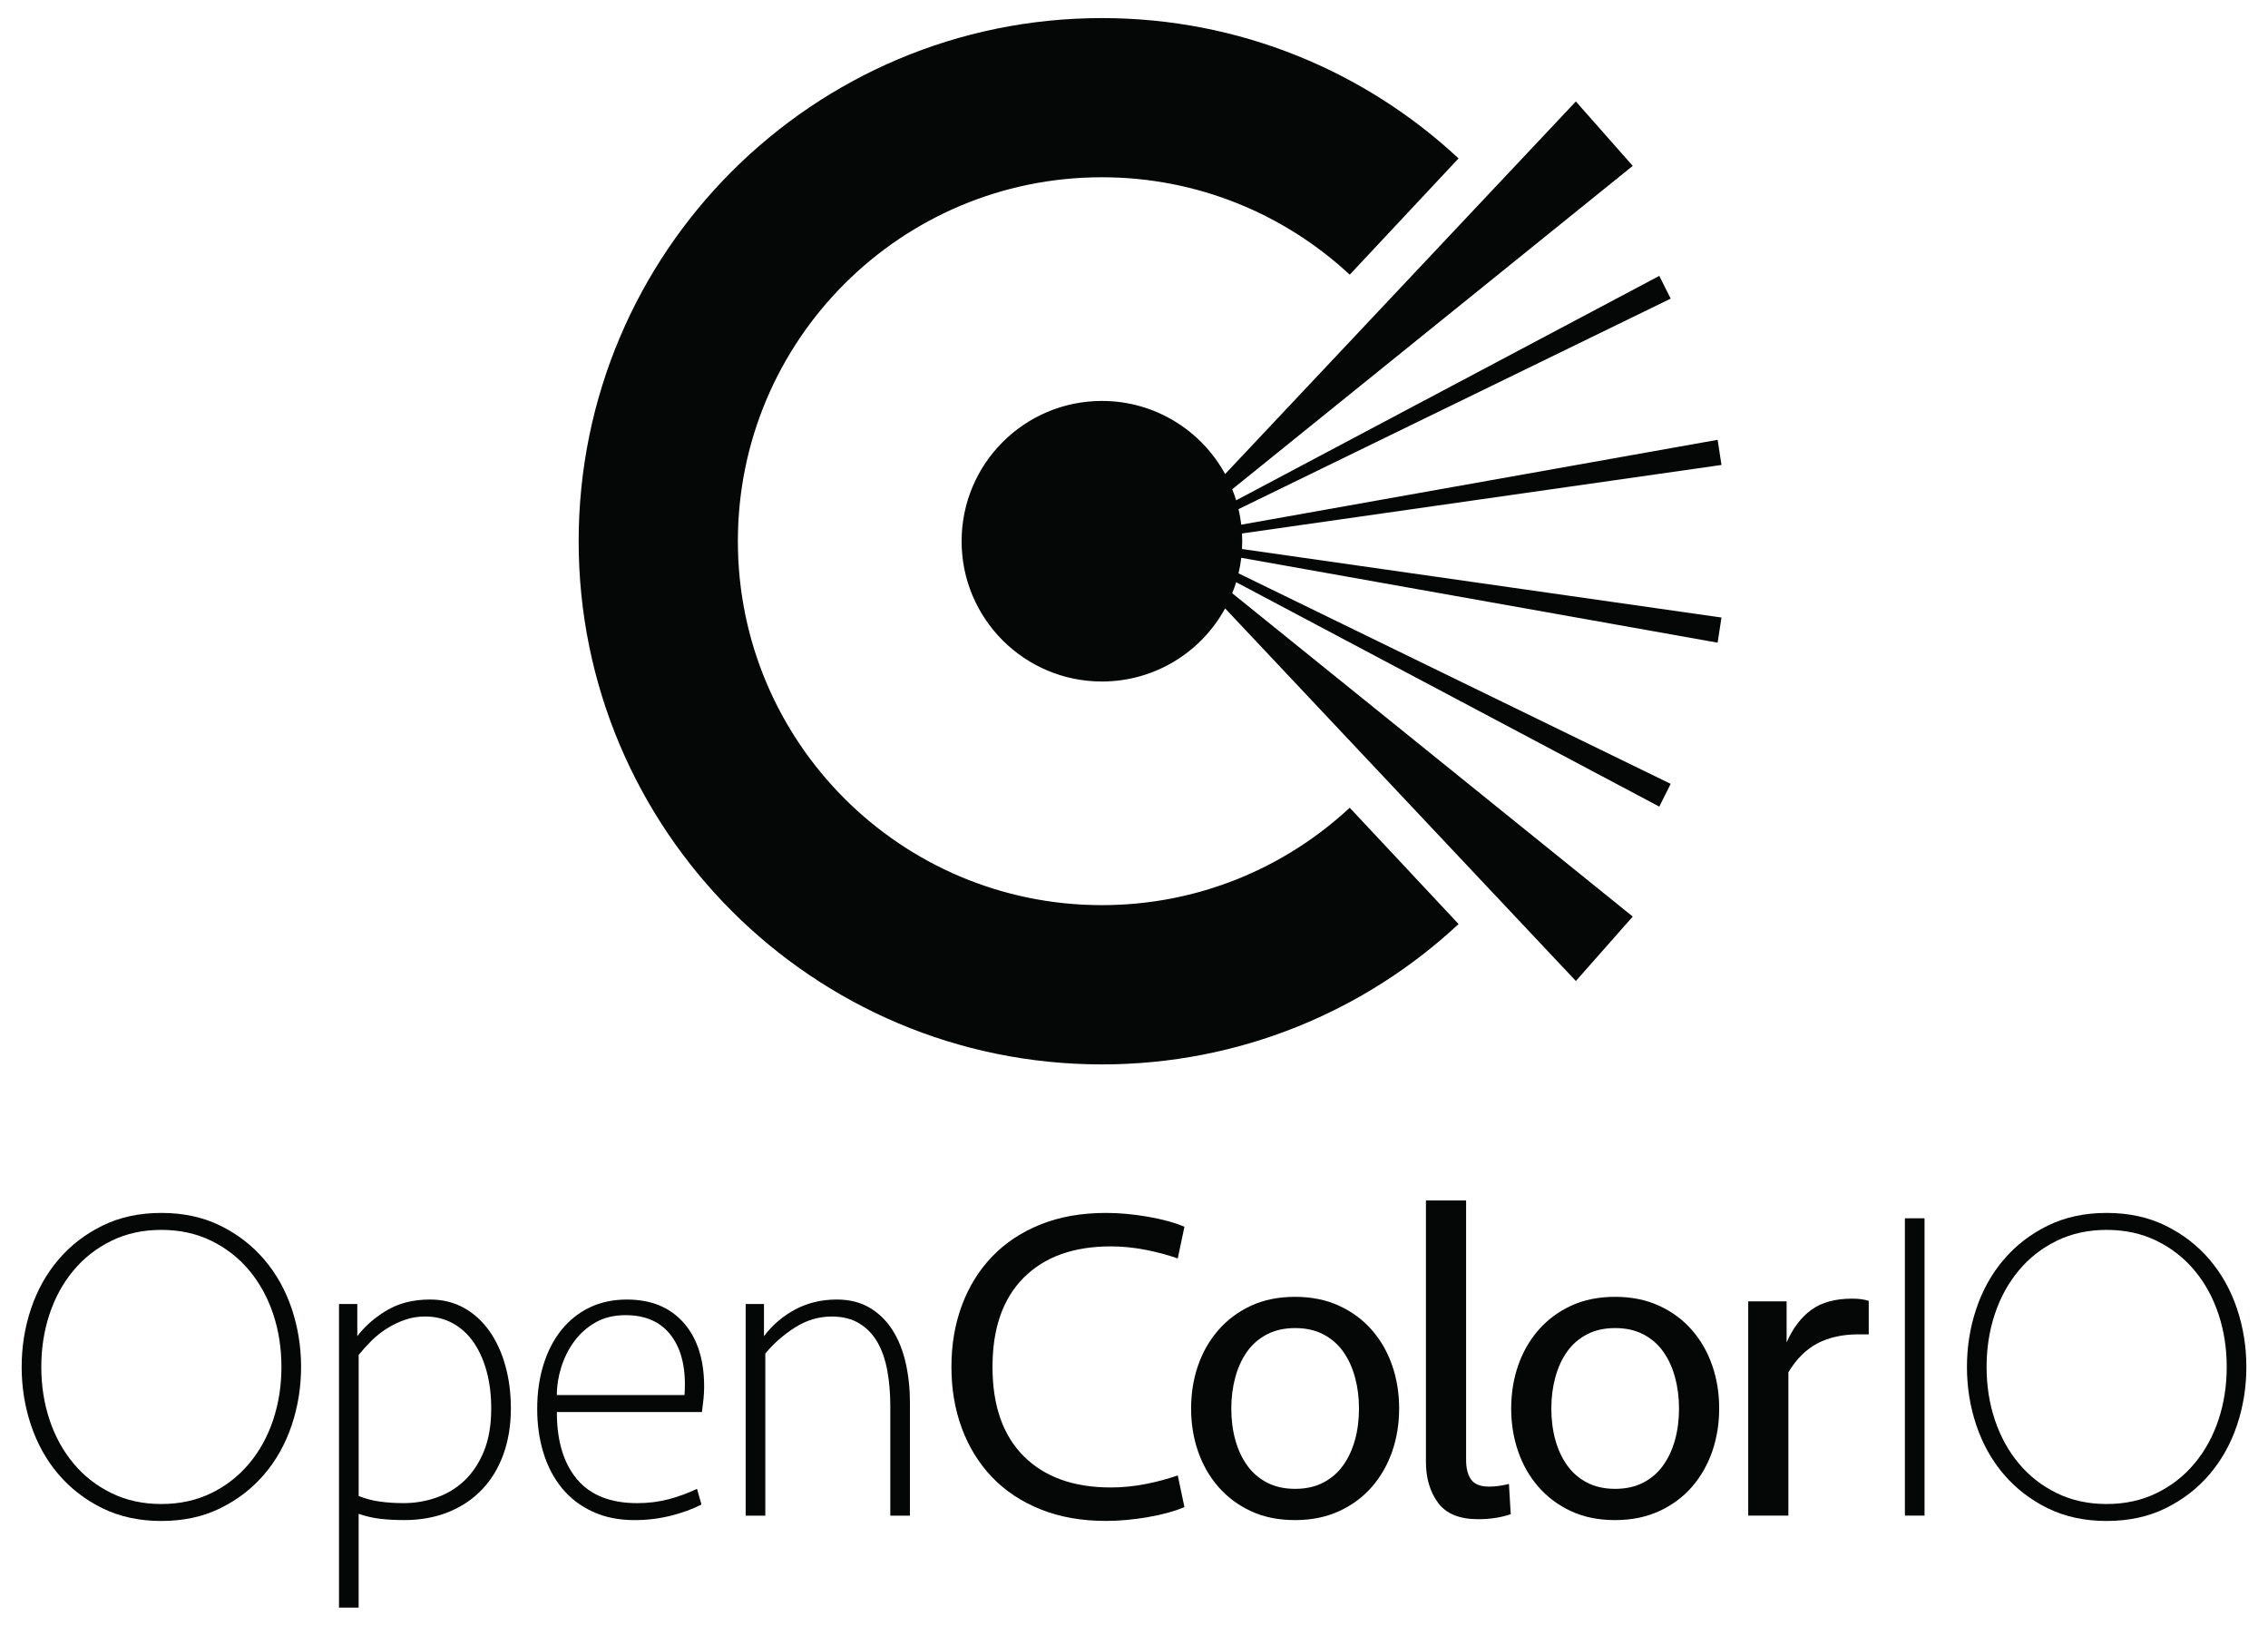 <?xml version="1.0" encoding="UTF-8"?> <!-- Generator: Adobe Illustrator 23.0.4, SVG Export Plug-In . SVG Version: 6.00 Build 0) --> <svg xmlns="http://www.w3.org/2000/svg" xmlns:xlink="http://www.w3.org/1999/xlink" id="Layer_1" x="0px" y="0px" viewBox="0 0 1000 716.65" style="enable-background:new 0 0 1000 716.65;" xml:space="preserve"> <style type="text/css"> .st0{fill:#050606;} </style> <g> <g> <path class="st0" d="M485.84,399.02c-88.64,0-160.5-71.83-160.5-160.44S397.2,78.14,485.84,78.14 c42.22,0,80.63,16.31,109.28,42.95l47.98-51.26C601.9,31.45,546.62,7.97,485.85,7.97c-127.42,0-230.71,103.26-230.71,230.63 s103.29,230.63,230.71,230.63c60.77,0,116.06-23.49,157.26-61.88l-47.99-51.27C566.47,382.72,528.06,399.02,485.84,399.02z"></path> <path class="st0" d="M543.32,261.53c0.64-1.6,1.21-3.22,1.72-4.88l186.57,98.93l5.02-10.03l-190.54-92.79 c0.53-2.24,0.93-4.53,1.2-6.86l210.04,37.41l1.7-11.08l-211.41-30.2c0.06-1.14,0.1-2.28,0.1-3.43c0-1.15-0.03-2.3-0.1-3.43 l211.41-30.2l-1.7-11.08l-210.04,37.41c-0.27-2.33-0.68-4.62-1.2-6.86l190.54-92.79l-5.02-10.03l-186.57,98.93 c-0.51-1.66-1.08-3.29-1.72-4.88L714.88,77.18l5.02-4.05l-25.08-28.41l-8.92,9.48L540.18,208.98 c-10.5-19.2-30.89-32.23-54.32-32.23c-34.17,0-61.87,27.69-61.87,61.84s27.7,61.84,61.87,61.84c23.43,0,43.83-13.03,54.32-32.23 l145.73,154.78l8.92,9.48l25.08-28.41l-5.02-4.05L543.32,261.53z"></path> </g> <g> <path class="st0" d="M132.75,602.6c0,8.92-1.38,17.49-4.13,25.68c-2.76,8.2-6.79,15.42-12.1,21.65 c-5.31,6.23-11.78,11.22-19.39,14.96c-7.61,3.74-16.27,5.61-25.98,5.61c-9.71,0-18.37-1.87-25.98-5.61 c-7.61-3.74-14.07-8.73-19.39-14.96c-5.31-6.23-9.35-13.45-12.1-21.65c-2.76-8.2-4.13-16.76-4.13-25.68 c0-8.92,1.38-17.48,4.13-25.68c2.76-8.2,6.79-15.42,12.1-21.65c5.31-6.23,11.78-11.22,19.39-14.96 c7.61-3.74,16.27-5.61,25.98-5.61c9.71,0,18.37,1.87,25.98,5.61c7.61,3.74,14.07,8.73,19.39,14.96 c5.31,6.23,9.35,13.45,12.1,21.65C131.37,585.12,132.75,593.68,132.75,602.6z M124.09,602.6c0-8.27-1.21-16.04-3.64-23.32 c-2.43-7.28-5.94-13.68-10.53-19.19c-4.59-5.51-10.17-9.87-16.73-13.09c-6.56-3.21-13.91-4.82-22.04-4.82 c-8.14,0-15.48,1.61-22.04,4.82c-6.56,3.22-12.14,7.58-16.73,13.09c-4.59,5.51-8.1,11.91-10.53,19.19 c-2.43,7.28-3.64,15.06-3.64,23.32c0,8.27,1.21,16.04,3.64,23.32c2.43,7.28,5.93,13.68,10.53,19.19 c4.59,5.51,10.17,9.88,16.73,13.09c6.56,3.22,13.91,4.82,22.04,4.82c8.13,0,15.48-1.61,22.04-4.82 c6.56-3.21,12.14-7.58,16.73-13.09c4.59-5.51,8.1-11.91,10.53-19.19C122.87,618.64,124.09,610.86,124.09,602.6z"></path> <path class="st0" d="M225.25,620.9c0,7.48-1.12,14.27-3.35,20.37c-2.23,6.1-5.41,11.29-9.55,15.55 c-4.13,4.27-9.09,7.55-14.86,9.84c-5.78,2.29-12.14,3.44-19.09,3.44c-4.2,0-7.87-0.2-11.02-0.59c-3.15-0.39-6.23-1.12-9.25-2.16 v41.33h-8.66V574.85h8.07v14.17c3.41-4.46,7.77-8.27,13.09-11.42c5.31-3.15,11.64-4.72,18.99-4.72c5.51,0,10.46,1.21,14.86,3.64 c4.39,2.43,8.13,5.81,11.22,10.14c3.08,4.33,5.44,9.42,7.08,15.25C224.43,607.75,225.25,614.08,225.25,620.9z M216.59,620.9 c0-6.03-0.69-11.54-2.07-16.53c-1.38-4.98-3.32-9.25-5.81-12.79c-2.49-3.54-5.54-6.3-9.15-8.27c-3.61-1.97-7.65-2.95-12.1-2.95 c-3.15,0-6.13,0.49-8.95,1.48c-2.82,0.98-5.48,2.26-7.97,3.84c-2.49,1.57-4.76,3.38-6.79,5.41c-2.04,2.04-3.91,4.1-5.61,6.2v62.19 c2.88,1.18,5.97,2,9.25,2.46c3.28,0.46,6.82,0.69,10.63,0.69c4.99,0,9.81-0.82,14.47-2.46c4.66-1.64,8.76-4.13,12.3-7.48 c3.54-3.35,6.4-7.64,8.56-12.89C215.51,634.55,216.59,628.25,216.59,620.9z"></path> <path class="st0" d="M245.52,622.48c0,12.67,2.95,22.53,8.86,29.58c5.9,7.05,14.76,10.58,26.57,10.58c4.85,0,9.41-0.56,13.68-1.67 c4.26-1.11,8.49-2.66,12.69-4.62l1.97,6.9c-3.94,2.02-8.46,3.68-13.58,4.95c-5.12,1.28-10.43,1.92-15.94,1.92 c-6.96,0-13.12-1.25-18.5-3.74c-5.38-2.49-9.87-5.94-13.48-10.33c-3.61-4.39-6.33-9.58-8.17-15.55 c-1.84-5.97-2.76-12.43-2.76-19.39c0-7.09,0.92-13.58,2.76-19.49c1.84-5.9,4.46-10.99,7.87-15.25c3.41-4.26,7.54-7.58,12.4-9.94 c4.85-2.36,10.36-3.54,16.53-3.54c10.63,0,18.96,3.41,25,10.23c6.03,6.82,9.05,16.21,9.05,28.15c0,1.84-0.1,3.67-0.29,5.51 c-0.2,1.84-0.43,3.74-0.69,5.71H245.52z M301.81,615c0.79-10.96-1.08-19.57-5.61-25.84c-4.53-6.26-11.32-9.39-20.37-9.39 c-5.12,0-9.55,1.08-13.29,3.23c-3.74,2.15-6.86,4.93-9.35,8.32c-2.49,3.39-4.4,7.18-5.71,11.35c-1.31,4.18-1.97,8.28-1.97,12.33 H301.81z"></path> <path class="st0" d="M336.84,589.02c3.8-4.98,8.43-8.92,13.88-11.81c5.44-2.88,11.51-4.33,18.21-4.33c5.64,0,10.5,1.21,14.56,3.64 c4.07,2.43,7.41,5.71,10.04,9.84c2.62,4.13,4.56,8.96,5.81,14.47c1.25,5.51,1.87,11.35,1.87,17.52v49.8h-8.66v-48.42 c0-5.38-0.43-10.46-1.28-15.25c-0.85-4.79-2.26-8.96-4.23-12.5c-1.97-3.54-4.63-6.36-7.97-8.46c-3.35-2.1-7.45-3.15-12.3-3.15 c-5.78,0-11.19,1.61-16.24,4.82c-5.05,3.22-9.42,7.06-13.09,11.51v71.45h-8.66v-93.29h8.07V589.02z"></path> <path class="st0" d="M487.6,534.7c5.9,0,12.07,0.56,18.5,1.67c6.43,1.12,11.81,2.59,16.14,4.43l-2.95,13.97 c-4.46-1.57-9.25-2.85-14.37-3.84c-5.12-0.98-10.17-1.48-15.15-1.48c-16.4,0-29.2,4.59-38.38,13.78 c-9.19,9.19-13.78,22.31-13.78,39.36c0,17.06,4.59,30.18,13.78,39.36c9.18,9.19,21.98,13.78,38.38,13.78 c4.98,0,10.04-0.49,15.15-1.48c5.12-0.98,9.91-2.26,14.37-3.84l2.95,13.97c-4.33,1.84-9.71,3.32-16.14,4.43 c-6.43,1.11-12.6,1.67-18.5,1.67c-10.76,0-20.37-1.71-28.83-5.12c-8.46-3.41-15.58-8.13-21.35-14.17 c-5.78-6.03-10.2-13.19-13.29-21.45c-3.08-8.27-4.63-17.32-4.63-27.16s1.54-18.89,4.63-27.16c3.08-8.27,7.51-15.42,13.29-21.45 c5.77-6.03,12.89-10.76,21.35-14.17C467.23,536.4,476.84,534.7,487.6,534.7z"></path> <path class="st0" d="M616.91,620.9c0,6.69-1.02,12.99-3.05,18.89c-2.04,5.9-5.02,11.12-8.95,15.65 c-3.94,4.53-8.76,8.1-14.47,10.73c-5.71,2.62-12.17,3.94-19.39,3.94c-7.35,0-13.85-1.31-19.49-3.94 c-5.64-2.62-10.43-6.2-14.37-10.73c-3.94-4.53-6.92-9.74-8.96-15.65c-2.04-5.9-3.05-12.2-3.05-18.89s1.01-12.99,3.05-18.89 c2.03-5.9,5.02-11.12,8.96-15.65c3.94-4.53,8.72-8.1,14.37-10.73c5.64-2.62,12.14-3.94,19.49-3.94c7.21,0,13.68,1.31,19.39,3.94 c5.71,2.63,10.53,6.2,14.47,10.73c3.94,4.53,6.92,9.74,8.95,15.65C615.89,607.91,616.91,614.21,616.91,620.9z M599.2,620.9 c0-4.85-0.59-9.45-1.77-13.78c-1.18-4.33-2.92-8.1-5.22-11.32c-2.3-3.21-5.22-5.74-8.76-7.58c-3.54-1.84-7.68-2.76-12.4-2.76 c-4.72,0-8.86,0.92-12.4,2.76c-3.54,1.84-6.46,4.36-8.76,7.58c-2.3,3.22-4.03,6.99-5.22,11.32c-1.18,4.33-1.77,8.92-1.77,13.78 c0,4.99,0.59,9.61,1.77,13.88c1.18,4.27,2.92,8,5.22,11.22c2.29,3.22,5.22,5.74,8.76,7.58c3.54,1.84,7.68,2.76,12.4,2.76 c4.72,0,8.86-0.92,12.4-2.76c3.54-1.84,6.46-4.36,8.76-7.58c2.29-3.21,4.03-6.95,5.22-11.22 C598.61,630.52,599.2,625.89,599.2,620.9z"></path> <path class="st0" d="M646.43,643.56c0,3.8,0.75,6.72,2.26,8.75c1.51,2.03,4.1,3.04,7.77,3.04c2.88,0,5.84-0.39,8.86-1.18 l0.79,13.35c-4.33,1.46-9.12,2.2-14.37,2.2c-8.27,0-14.17-2.43-17.71-7.28c-3.54-4.85-5.31-10.83-5.31-17.91V529.19h17.71V643.56z "></path> <path class="st0" d="M758.02,620.9c0,6.69-1.02,12.99-3.05,18.89c-2.04,5.9-5.02,11.12-8.95,15.65s-8.76,8.1-14.47,10.73 c-5.71,2.62-12.17,3.94-19.39,3.94c-7.35,0-13.84-1.31-19.48-3.94c-5.64-2.62-10.43-6.2-14.37-10.73 c-3.94-4.53-6.92-9.74-8.95-15.65c-2.04-5.9-3.05-12.2-3.05-18.89s1.01-12.99,3.05-18.89c2.03-5.9,5.02-11.12,8.95-15.65 c3.94-4.53,8.72-8.1,14.37-10.73c5.64-2.62,12.13-3.94,19.48-3.94c7.21,0,13.68,1.31,19.39,3.94c5.71,2.63,10.53,6.2,14.47,10.73 c3.94,4.53,6.92,9.74,8.95,15.65C757.01,607.91,758.02,614.21,758.02,620.9z M740.31,620.9c0-4.85-0.59-9.45-1.77-13.78 s-2.92-8.1-5.22-11.32c-2.3-3.21-5.22-5.74-8.76-7.58c-3.54-1.84-7.68-2.76-12.4-2.76c-4.72,0-8.86,0.92-12.4,2.76 c-3.54,1.84-6.46,4.36-8.76,7.58c-2.3,3.22-4.03,6.99-5.22,11.32c-1.18,4.33-1.77,8.92-1.77,13.78c0,4.99,0.59,9.61,1.77,13.88 c1.18,4.27,2.92,8,5.22,11.22c2.29,3.22,5.22,5.74,8.76,7.58c3.54,1.84,7.68,2.76,12.4,2.76c4.72,0,8.86-0.92,12.4-2.76 c3.54-1.84,6.46-4.36,8.76-7.58c2.29-3.21,4.03-6.95,5.22-11.22C739.72,630.52,740.31,625.89,740.31,620.9z"></path> <path class="st0" d="M823.96,588.23h-4.53c-6.96,0-12.96,1.31-18.01,3.94c-5.05,2.63-9.35,6.89-12.89,12.79v63.18h-17.71v-94.47 h16.93v18.11c2.76-6.3,6.4-11.09,10.92-14.37c4.53-3.28,10.53-4.92,18.01-4.92c2.88,0,5.31,0.33,7.28,0.98V588.23z"></path> <path class="st0" d="M839.9,668.14V537.06h8.66v131.08H839.9z"></path> <path class="st0" d="M990.46,602.6c0,8.92-1.38,17.49-4.13,25.68c-2.76,8.2-6.79,15.42-12.1,21.65 c-5.31,6.23-11.78,11.22-19.39,14.96c-7.61,3.74-16.27,5.61-25.98,5.61c-9.71,0-18.37-1.87-25.98-5.61 c-7.61-3.74-14.07-8.73-19.39-14.96c-5.31-6.23-9.35-13.45-12.1-21.65c-2.76-8.2-4.13-16.76-4.13-25.68 c0-8.92,1.38-17.48,4.13-25.68c2.76-8.2,6.79-15.42,12.1-21.65c5.31-6.23,11.77-11.22,19.39-14.96 c7.61-3.74,16.27-5.61,25.98-5.61c9.71,0,18.37,1.87,25.98,5.61c7.61,3.74,14.07,8.73,19.39,14.96 c5.31,6.23,9.35,13.45,12.1,21.65C989.08,585.12,990.46,593.68,990.46,602.6z M981.8,602.6c0-8.27-1.22-16.04-3.64-23.32 c-2.43-7.28-5.94-13.68-10.53-19.19c-4.59-5.51-10.17-9.87-16.73-13.09c-6.56-3.21-13.91-4.82-22.04-4.82 c-8.14,0-15.48,1.61-22.04,4.82c-6.56,3.22-12.14,7.58-16.73,13.09c-4.59,5.51-8.1,11.91-10.53,19.19 c-2.43,7.28-3.64,15.06-3.64,23.32c0,8.27,1.21,16.04,3.64,23.32c2.43,7.28,5.94,13.68,10.53,19.19 c4.59,5.51,10.17,9.88,16.73,13.09c6.56,3.22,13.91,4.82,22.04,4.82c8.13,0,15.48-1.61,22.04-4.82 c6.56-3.21,12.13-7.58,16.73-13.09c4.59-5.51,8.1-11.91,10.53-19.19C980.59,618.64,981.8,610.86,981.8,602.6z"></path> </g> </g> </svg> 